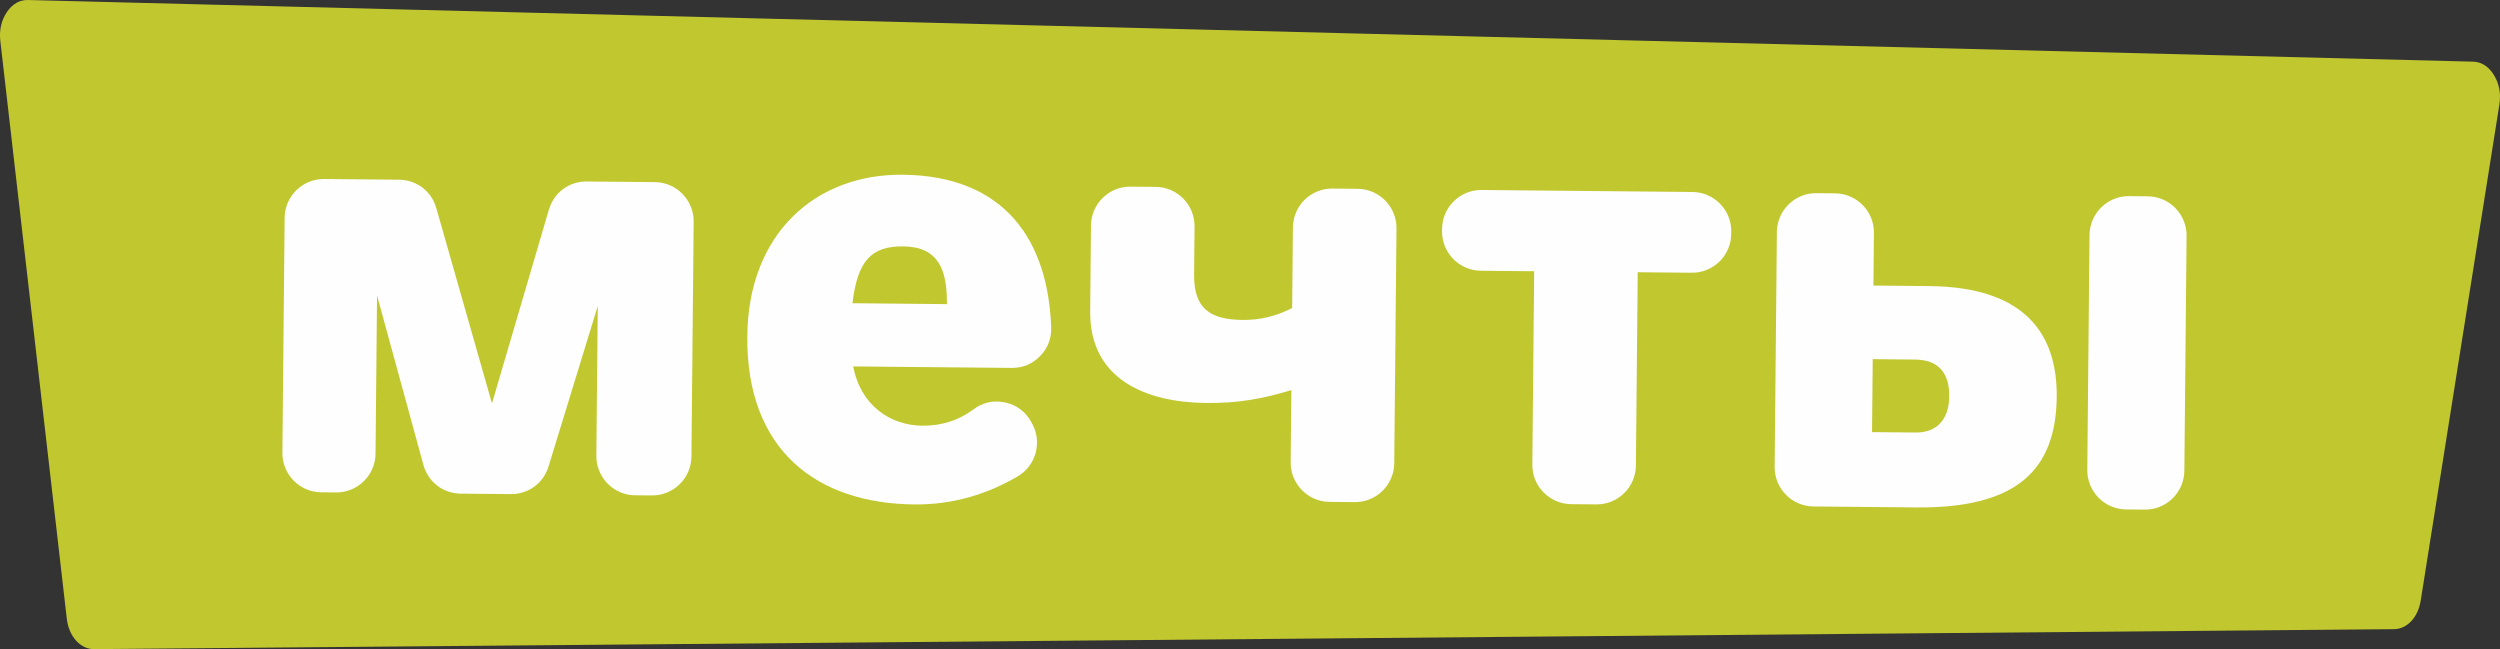 <?xml version="1.0" encoding="UTF-8"?> <!-- Creator: CorelDRAW 2018 (64-Bit Evaluation Version) --> <svg xmlns="http://www.w3.org/2000/svg" xmlns:xlink="http://www.w3.org/1999/xlink" xml:space="preserve" width="61.384mm" height="15.939mm" style="shape-rendering:geometricPrecision; text-rendering:geometricPrecision; image-rendering:optimizeQuality; fill-rule:evenodd; clip-rule:evenodd" viewBox="0 0 1945.24 505.09"><rect x="0" y="0" width="1945.24" height="505.09" fill="#333333" stroke="none"/> <defs> <style type="text/css"> <![CDATA[ .fil0 {fill:#C1C72F} .fil1 {fill:#FEFEFE;fill-rule:nonzero} ]]> </style> </defs> <g id="Layer_x0020_1">  <path class="fil0" d="M21.79 0.01l1902.47 47.96c6.57,0.16 12.17,3.76 16.27,10.43 4.1,6.67 5.56,14.57 4.23,22.93l-61.23 386.07c-2.06,12.97 -10.58,22.07 -20.77,22.15l-1789.52 15.53c-10.7,0.09 -19.68,-9.9 -21.26,-23.65l-51.73 -449.57c-0.96,-8.37 0.78,-16.07 5.08,-22.43 4.29,-6.36 9.95,-9.6 16.45,-9.43z"></path> <g id="_2155464153616"> <path class="fil1" d="M494.17 385.37l13.09 0.12c16.77,0.16 30.58,-13.39 30.74,-30.16l1.74 -182.88c0.16,-16.77 -13.39,-30.58 -30.16,-30.74l-52.97 -0.5c-13.82,-0.13 -25.61,8.6 -29.5,21.87l-44.31 150.78 -43.31 -151.93c-3.76,-13.18 -15.29,-21.97 -29,-22.1l-58.29 -0.55c-16.77,-0.16 -30.58,13.39 -30.74,30.16l-1.73 182.88c-0.16,16.77 13.39,30.58 30.16,30.74l11.57 0.11c16.77,0.16 30.58,-13.39 30.74,-30.16l1.17 -123.11 36.06 131.78c3.65,13.33 15.26,22.28 29.08,22.41l38.9 0.37c13.69,0.13 25.38,-8.42 29.4,-21.51l38.31 -124.83 -1.11 116.53c-0.16,16.77 13.39,30.58 30.16,30.74z"></path> <path class="fil1" d="M663.86 285.1l123.34 1.17c8.63,0.08 16.08,-3.02 22.1,-9.2 6.02,-6.18 8.93,-13.71 8.62,-22.33 -2.4,-67.58 -35.94,-118.04 -115.65,-118.8 -66.9,-0.63 -120.04,44.98 -120.81,125.57 -0.85,89.71 55.03,130.28 130.04,130.99 29.56,0.28 56.44,-7.76 80.41,-21.87 14.21,-8.36 19.18,-26.56 11.2,-40.99l-0.81 -1.47c-4.42,-8 -11.37,-13.14 -20.31,-15.04 -8.94,-1.9 -17.38,-0.03 -24.67,5.48 -11.13,8.4 -24.76,12.76 -39.65,12.62 -24.84,-0.24 -48,-15.66 -53.8,-46.13zm-0.55 -49.17c3.86,-32.91 14.62,-44.46 39.45,-44.23 27.36,0.26 34.29,18.07 34.04,44.93l-73.49 -0.7z"></path> <path class="fil1" d="M899.32 145.41l-19.69 -0.19c-16.77,-0.16 -30.58,13.39 -30.74,30.16l-0.63 66.86c-0.5,53.21 43.93,70.87 90.05,71.31 25.34,0.24 43.62,-3.13 66.49,-10.01l-0.53 56.21c-0.16,16.77 13.39,30.58 30.16,30.74l19.68 0.19c16.77,0.16 30.58,-13.39 30.74,-30.16l1.74 -182.88c0.16,-16.77 -13.39,-30.58 -30.16,-30.74l-19.68 -0.19c-16.77,-0.16 -30.58,13.39 -30.74,30.16l-0.6 62.8c-12.73,6.47 -24.93,9.39 -38.61,9.26 -25.34,-0.24 -37.93,-8.98 -37.68,-35.33l0.35 -37.46c0.16,-16.77 -13.39,-30.58 -30.16,-30.74z"></path> <path class="fil1" d="M1316.93 149.38l-164.12 -1.56c-16.77,-0.16 -30.58,13.39 -30.74,30.16l-0.02 1.94c-0.16,16.77 13.39,30.58 30.16,30.74l41.52 0.39 -1.43 150.48c-0.16,16.77 13.39,30.58 30.16,30.74l19.68 0.19c16.77,0.16 30.58,-13.39 30.74,-30.16l1.43 -150.49 42.02 0.4c16.77,0.16 30.58,-13.39 30.74,-30.16l0.02 -1.94c0.16,-16.77 -13.39,-30.58 -30.16,-30.74z"></path> <path class="fil1" d="M1625.84 182.76l-1.73 182.88c-0.16,16.77 13.39,30.58 30.16,30.74l14.62 0.14c16.77,0.16 30.58,-13.39 30.74,-30.16l1.74 -182.88c0.16,-16.77 -13.39,-30.58 -30.16,-30.74l-14.61 -0.14c-16.77,-0.16 -30.58,13.39 -30.74,30.16zm-169.22 153.45l0.54 -56.76 32.94 0.31c20.78,0.2 26.73,13.43 26.59,28.63 -0.17,18.25 -9.9,28.29 -26.12,28.14l-33.96 -0.32zm-45.62 57.86l80.04 0.76c78.56,0.74 108.75,-29.38 109.29,-86.14 0.44,-46.12 -22,-85.36 -99.03,-86.09l-43.59 -0.42 0.39 -41.01c0.16,-16.77 -13.39,-30.58 -30.16,-30.74l-14.62 -0.14c-16.77,-0.16 -30.58,13.39 -30.74,30.16l-1.73 182.88c-0.16,16.77 13.39,30.58 30.16,30.74z"></path> </g> </g> </svg> 